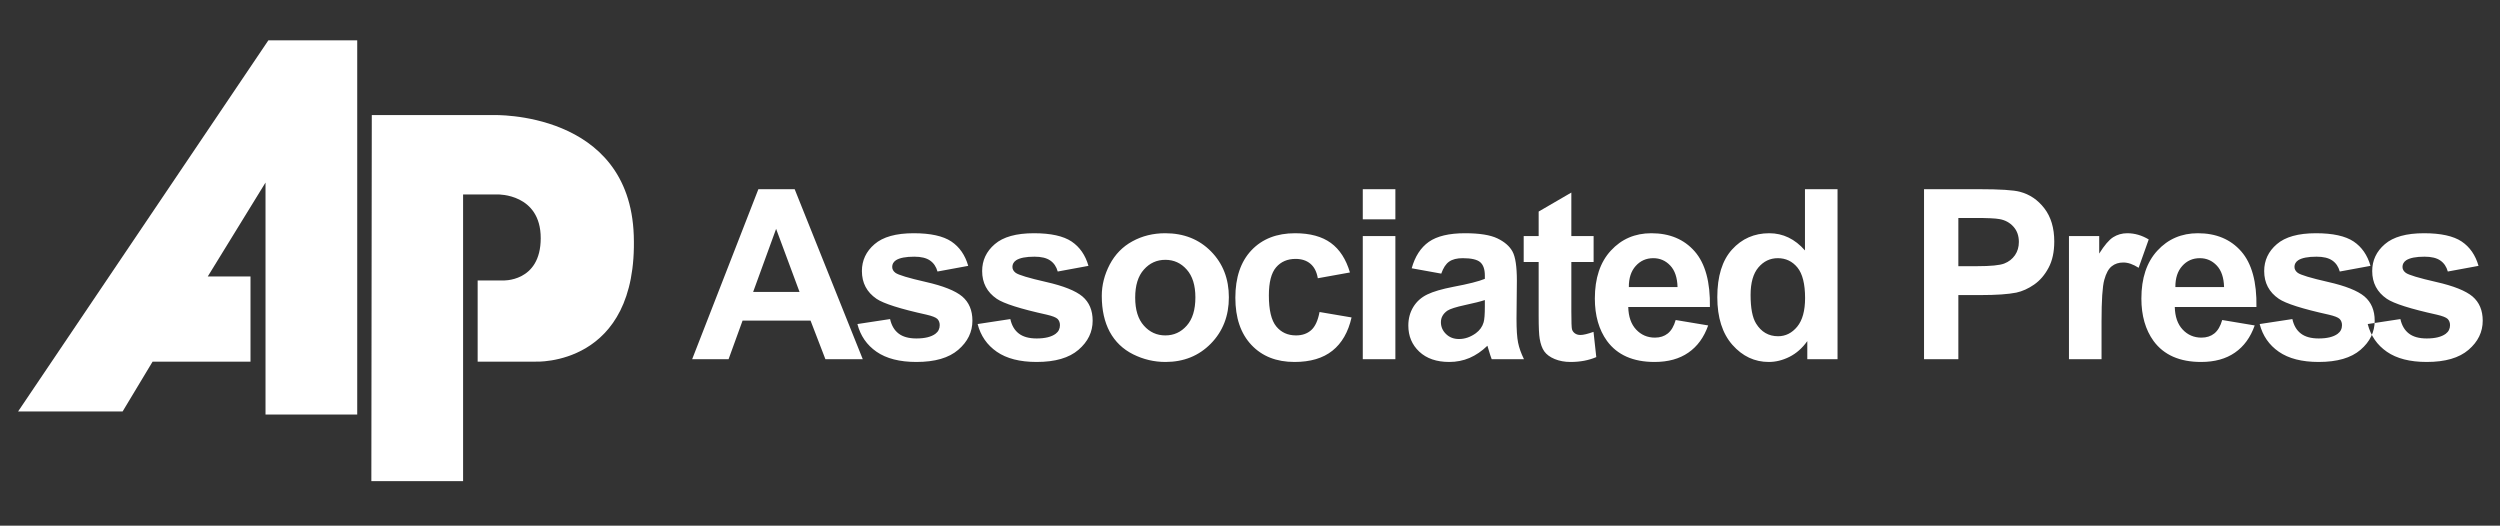 <svg width="214" height="45" viewBox="0 0 214 45" fill="none" xmlns="http://www.w3.org/2000/svg">
<rect x="0" y="0" width="214" height="45" fill="#333333" stroke="none"/>
<path fill-rule="evenodd" clip-rule="evenodd" d="M30.578 3.452V35.486H22.728V15.627L17.783 23.668H21.443V30.956H13.062L10.496 35.22H1.549L22.973 3.452H30.578" fill="white"/>
<path fill-rule="evenodd" clip-rule="evenodd" d="M31.825 9.85L31.788 41.185H39.64V16.646H42.623C42.623 16.646 46.286 16.571 46.286 20.386C46.286 24.196 43 24.01 43 24.01H40.887V30.956H45.833C45.833 30.956 54.628 31.407 54.251 20.159C53.889 9.442 42.208 9.85 42.208 9.85H31.825" fill="white"/>
<path fill-rule="evenodd" clip-rule="evenodd" d="M202.676 27.738L205.473 27.312C205.593 27.853 205.832 28.267 206.199 28.548C206.561 28.83 207.07 28.972 207.727 28.972C208.449 28.972 208.99 28.84 209.354 28.572C209.601 28.389 209.723 28.138 209.723 27.831C209.723 27.617 209.655 27.441 209.523 27.302C209.384 27.169 209.072 27.047 208.59 26.936C206.341 26.44 204.915 25.987 204.311 25.577C203.478 25.007 203.061 24.215 203.061 23.201C203.061 22.29 203.421 21.521 204.143 20.901C204.864 20.277 205.982 19.965 207.496 19.965C208.939 19.965 210.014 20.203 210.716 20.671C211.417 21.142 211.898 21.836 212.162 22.758L209.533 23.242C209.421 22.833 209.207 22.517 208.893 22.3C208.578 22.08 208.13 21.972 207.547 21.972C206.812 21.972 206.287 22.073 205.968 22.28C205.758 22.426 205.653 22.616 205.653 22.845C205.653 23.046 205.745 23.211 205.931 23.352C206.182 23.537 207.049 23.798 208.536 24.137C210.02 24.473 211.057 24.886 211.646 25.377C212.229 25.875 212.521 26.567 212.521 27.45C212.521 28.416 212.119 29.249 211.308 29.944C210.501 30.639 209.309 30.984 207.727 30.984C206.29 30.984 205.155 30.692 204.315 30.11C203.478 29.532 202.933 28.738 202.676 27.738ZM73.852 30.747H70.654L69.382 27.441H63.565L62.366 30.747H59.249L64.917 16.195H68.024L73.852 30.747ZM68.441 24.99L66.435 19.59L64.469 24.99H68.441ZM73.394 27.738L76.191 27.312C76.311 27.853 76.55 28.267 76.916 28.548C77.279 28.83 77.788 28.972 78.445 28.972C79.167 28.972 79.709 28.84 80.072 28.572C80.318 28.389 80.44 28.138 80.44 27.831C80.44 27.617 80.373 27.441 80.24 27.302C80.101 27.169 79.789 27.047 79.308 26.936C77.059 26.44 75.632 25.987 75.029 25.577C74.196 25.007 73.779 24.215 73.779 23.201C73.779 22.29 74.138 21.521 74.861 20.901C75.582 20.277 76.699 19.965 78.214 19.965C79.657 19.965 80.732 20.203 81.434 20.671C82.135 21.142 82.616 21.836 82.879 22.758L80.25 23.242C80.138 22.833 79.925 22.517 79.611 22.3C79.295 22.08 78.848 21.972 78.265 21.972C77.53 21.972 77.004 22.073 76.686 22.28C76.475 22.426 76.372 22.616 76.372 22.845C76.372 23.046 76.463 23.211 76.648 23.352C76.899 23.537 77.767 23.798 79.255 24.137C80.738 24.473 81.775 24.886 82.365 25.377C82.948 25.875 83.239 26.567 83.239 27.45C83.239 28.416 82.835 29.249 82.026 29.944C81.219 30.639 80.028 30.984 78.445 30.984C77.008 30.984 75.873 30.692 75.032 30.11C74.196 29.532 73.651 28.738 73.394 27.738ZM83.685 27.738L86.484 27.312C86.602 27.853 86.842 28.267 87.208 28.548C87.572 28.83 88.079 28.972 88.737 28.972C89.458 28.972 90.001 28.84 90.364 28.572C90.611 28.389 90.732 28.138 90.732 27.831C90.732 27.617 90.664 27.441 90.532 27.302C90.393 27.169 90.082 27.047 89.601 26.936C87.352 26.44 85.925 25.987 85.322 25.577C84.488 25.007 84.072 24.215 84.072 23.201C84.072 22.29 84.43 21.521 85.152 20.901C85.873 20.277 86.992 19.965 88.507 19.965C89.949 19.965 91.024 20.203 91.725 20.671C92.426 21.142 92.908 21.836 93.172 22.758L90.542 23.242C90.43 22.833 90.218 22.517 89.902 22.3C89.587 22.08 89.139 21.972 88.556 21.972C87.822 21.972 87.297 22.073 86.979 22.28C86.768 22.426 86.663 22.616 86.663 22.845C86.663 23.046 86.755 23.211 86.94 23.352C87.191 23.537 88.059 23.798 89.546 24.137C91.03 24.473 92.067 24.886 92.657 25.377C93.24 25.875 93.531 26.567 93.531 27.45C93.531 28.416 93.128 29.249 92.318 29.944C91.511 30.639 90.32 30.984 88.737 30.984C87.301 30.984 86.165 30.692 85.325 30.11C84.488 29.532 83.943 28.738 83.685 27.738ZM94.312 25.326C94.312 24.401 94.543 23.504 94.996 22.636C95.455 21.771 96.1 21.108 96.938 20.654C97.775 20.196 98.71 19.965 99.743 19.965C101.336 19.965 102.643 20.484 103.664 21.521C104.683 22.558 105.191 23.866 105.191 25.448C105.191 27.041 104.678 28.362 103.65 29.412C102.62 30.463 101.325 30.984 99.763 30.984C98.795 30.984 97.876 30.767 96.999 30.331C96.121 29.893 95.455 29.252 94.996 28.409C94.543 27.566 94.312 26.539 94.312 25.326ZM97.172 25.475C97.172 26.523 97.419 27.322 97.918 27.877C98.412 28.433 99.025 28.711 99.753 28.711C100.482 28.711 101.091 28.433 101.583 27.877C102.078 27.322 102.325 26.515 102.325 25.455C102.325 24.425 102.078 23.628 101.583 23.074C101.091 22.517 100.482 22.241 99.753 22.241C99.025 22.241 98.412 22.517 97.918 23.074C97.419 23.628 97.172 24.432 97.172 25.475ZM115.555 23.323L112.804 23.818C112.712 23.269 112.502 22.857 112.173 22.578C111.844 22.3 111.422 22.162 110.899 22.162C110.202 22.162 109.649 22.402 109.236 22.88C108.822 23.361 108.615 24.164 108.615 25.289C108.615 26.539 108.825 27.424 109.246 27.939C109.666 28.453 110.228 28.711 110.937 28.711C111.469 28.711 111.9 28.562 112.238 28.26C112.577 27.958 112.814 27.441 112.953 26.708L115.694 27.173C115.409 28.43 114.86 29.381 114.054 30.022C113.247 30.666 112.166 30.984 110.808 30.984C109.266 30.984 108.037 30.5 107.121 29.527C106.203 28.555 105.746 27.207 105.746 25.485C105.746 23.747 106.207 22.392 107.125 21.422C108.047 20.45 109.29 19.965 110.859 19.965C112.144 19.965 113.163 20.245 113.922 20.796C114.677 21.348 115.222 22.192 115.555 23.323ZM116.654 18.776V16.195H119.444V18.776H116.654ZM116.654 30.747V20.206H119.444V30.747H116.654ZM123.372 23.422L120.841 22.965C121.126 21.946 121.614 21.193 122.308 20.702C123.006 20.213 124.037 19.965 125.405 19.965C126.652 19.965 127.577 20.115 128.186 20.41C128.794 20.705 129.224 21.078 129.47 21.531C129.719 21.985 129.844 22.816 129.844 24.029L129.813 27.285C129.813 28.21 129.858 28.894 129.949 29.334C130.036 29.772 130.207 30.246 130.451 30.747H127.689C127.617 30.561 127.526 30.287 127.421 29.924C127.377 29.759 127.343 29.649 127.322 29.595C126.844 30.059 126.337 30.404 125.794 30.639C125.252 30.87 124.673 30.984 124.056 30.984C122.972 30.984 122.116 30.689 121.492 30.104C120.864 29.514 120.553 28.769 120.553 27.867C120.553 27.274 120.695 26.742 120.98 26.274C121.265 25.808 121.665 25.451 122.177 25.205C122.688 24.956 123.43 24.741 124.395 24.553C125.696 24.31 126.601 24.079 127.103 23.869V23.591C127.103 23.053 126.971 22.674 126.707 22.443C126.442 22.216 125.944 22.1 125.208 22.1C124.711 22.1 124.325 22.199 124.046 22.395C123.769 22.588 123.544 22.93 123.372 23.422ZM127.103 25.685C126.746 25.804 126.181 25.945 125.405 26.112C124.633 26.279 124.127 26.44 123.888 26.598C123.525 26.858 123.342 27.183 123.342 27.58C123.342 27.973 123.488 28.308 123.779 28.592C124.071 28.877 124.439 29.02 124.89 29.02C125.394 29.02 125.872 28.853 126.33 28.525C126.669 28.274 126.888 27.965 126.995 27.6C127.068 27.363 127.103 26.908 127.103 26.24V25.685ZM136.413 20.206V22.429H134.507V26.678C134.507 27.538 134.525 28.04 134.561 28.182C134.599 28.325 134.681 28.44 134.81 28.535C134.938 28.626 135.097 28.674 135.28 28.674C135.541 28.674 135.913 28.582 136.405 28.406L136.642 30.568C135.991 30.846 135.26 30.984 134.437 30.984C133.935 30.984 133.481 30.899 133.079 30.733C132.675 30.565 132.38 30.344 132.19 30.078C132 29.808 131.872 29.446 131.797 28.989C131.739 28.667 131.709 28.009 131.709 27.024V22.429H130.428V20.206H131.709V18.109L134.507 16.483V20.206H136.413ZM143.438 27.393L146.22 27.857C145.86 28.877 145.298 29.652 144.525 30.185C143.756 30.719 142.791 30.984 141.632 30.984C139.799 30.984 138.444 30.388 137.562 29.189C136.868 28.23 136.519 27.017 136.519 25.557C136.519 23.808 136.976 22.439 137.891 21.451C138.802 20.462 139.957 19.965 141.353 19.965C142.923 19.965 144.159 20.484 145.068 21.521C145.972 22.558 146.405 24.144 146.368 26.282H139.378C139.4 27.108 139.623 27.752 140.053 28.21C140.484 28.67 141.022 28.901 141.663 28.901C142.1 28.901 142.465 28.782 142.763 28.545C143.062 28.304 143.289 27.921 143.438 27.393ZM143.597 24.573C143.576 23.764 143.369 23.15 142.974 22.731C142.577 22.311 142.092 22.1 141.524 22.1C140.913 22.1 140.413 22.324 140.016 22.768C139.619 23.209 139.423 23.812 139.429 24.573H143.597ZM157.293 30.747H154.705V29.199C154.275 29.802 153.767 30.249 153.181 30.544C152.594 30.839 152.005 30.984 151.408 30.984C150.196 30.984 149.159 30.497 148.295 29.521C147.435 28.545 147.001 27.183 147.001 25.438C147.001 23.649 147.421 22.29 148.261 21.362C149.102 20.433 150.165 19.965 151.449 19.965C152.626 19.965 153.645 20.457 154.505 21.437V16.195H157.293V30.747ZM149.85 25.248C149.85 26.373 150.006 27.186 150.318 27.691C150.764 28.416 151.395 28.782 152.202 28.782C152.845 28.782 153.391 28.508 153.842 27.962C154.288 27.417 154.515 26.6 154.515 25.516C154.515 24.307 154.295 23.432 153.862 22.901C153.425 22.368 152.865 22.1 152.181 22.1C151.52 22.1 150.969 22.365 150.521 22.89C150.075 23.416 149.85 24.201 149.85 25.248ZM164.697 30.747V16.195H169.41C171.196 16.195 172.361 16.27 172.903 16.416C173.737 16.633 174.439 17.106 175 17.838C175.562 18.57 175.845 19.516 175.845 20.671C175.845 21.565 175.682 22.317 175.356 22.924C175.031 23.534 174.622 24.012 174.12 24.361C173.621 24.707 173.113 24.936 172.597 25.048C171.898 25.187 170.881 25.258 169.549 25.258H167.635V30.747H164.697ZM167.635 18.658V22.785H169.241C170.399 22.785 171.175 22.711 171.564 22.558C171.954 22.406 172.258 22.168 172.483 21.843C172.704 21.518 172.815 21.142 172.815 20.711C172.815 20.183 172.66 19.746 172.348 19.4C172.039 19.058 171.642 18.841 171.168 18.756C170.816 18.688 170.111 18.658 169.054 18.658H167.635ZM179.892 30.747H177.103V20.206H179.692V21.705C180.136 20.996 180.535 20.528 180.889 20.305C181.244 20.082 181.643 19.965 182.094 19.965C182.731 19.965 183.34 20.143 183.93 20.496L183.067 22.924C182.599 22.622 182.162 22.47 181.758 22.47C181.366 22.47 181.037 22.575 180.766 22.792C180.491 23.005 180.281 23.395 180.126 23.957C179.97 24.519 179.892 25.699 179.892 27.491V30.747ZM190.221 27.393L193.002 27.857C192.643 28.877 192.081 29.652 191.308 30.185C190.54 30.719 189.573 30.984 188.415 30.984C186.582 30.984 185.226 30.388 184.345 29.189C183.651 28.23 183.302 27.017 183.302 25.557C183.302 23.808 183.759 22.439 184.674 21.451C185.585 20.462 186.741 19.965 188.137 19.965C189.705 19.965 190.942 20.484 191.851 21.521C192.755 22.558 193.189 24.144 193.151 26.282H186.162C186.181 27.108 186.405 27.752 186.836 28.21C187.265 28.67 187.804 28.901 188.445 28.901C188.883 28.901 189.248 28.782 189.546 28.545C189.844 28.304 190.072 27.921 190.221 27.393ZM190.38 24.573C190.359 23.764 190.152 23.15 189.756 22.731C189.36 22.311 188.876 22.1 188.306 22.1C187.696 22.1 187.195 22.324 186.799 22.768C186.402 23.209 186.206 23.812 186.212 24.573H190.38ZM193.428 27.738L196.227 27.312C196.345 27.853 196.585 28.267 196.951 28.548C197.314 28.83 197.823 28.972 198.479 28.972C199.201 28.972 199.744 28.84 200.106 28.572C200.353 28.389 200.475 28.138 200.475 27.831C200.475 27.617 200.407 27.441 200.275 27.302C200.136 27.169 199.824 27.047 199.343 26.936C197.094 26.44 195.667 25.987 195.065 25.577C194.231 25.007 193.814 24.215 193.814 23.201C193.814 22.29 194.173 21.521 194.895 20.901C195.616 20.277 196.735 19.965 198.25 19.965C199.692 19.965 200.767 20.203 201.469 20.671C202.169 21.142 202.651 21.836 202.914 22.758L200.285 23.242C200.173 22.833 199.96 22.517 199.646 22.3C199.33 22.08 198.883 21.972 198.3 21.972C197.565 21.972 197.039 22.073 196.722 22.28C196.51 22.426 196.406 22.616 196.406 22.845C196.406 23.046 196.498 23.211 196.683 23.352C196.934 23.537 197.802 23.798 199.288 24.137C200.774 24.473 201.81 24.886 202.4 25.377C202.982 25.875 203.274 26.567 203.274 27.45C203.274 28.416 202.871 29.249 202.061 29.944C201.254 30.639 200.062 30.984 198.479 30.984C197.044 30.984 195.908 30.692 195.068 30.11C194.231 29.532 193.686 28.738 193.428 27.738Z" fill="white"/>
</svg>